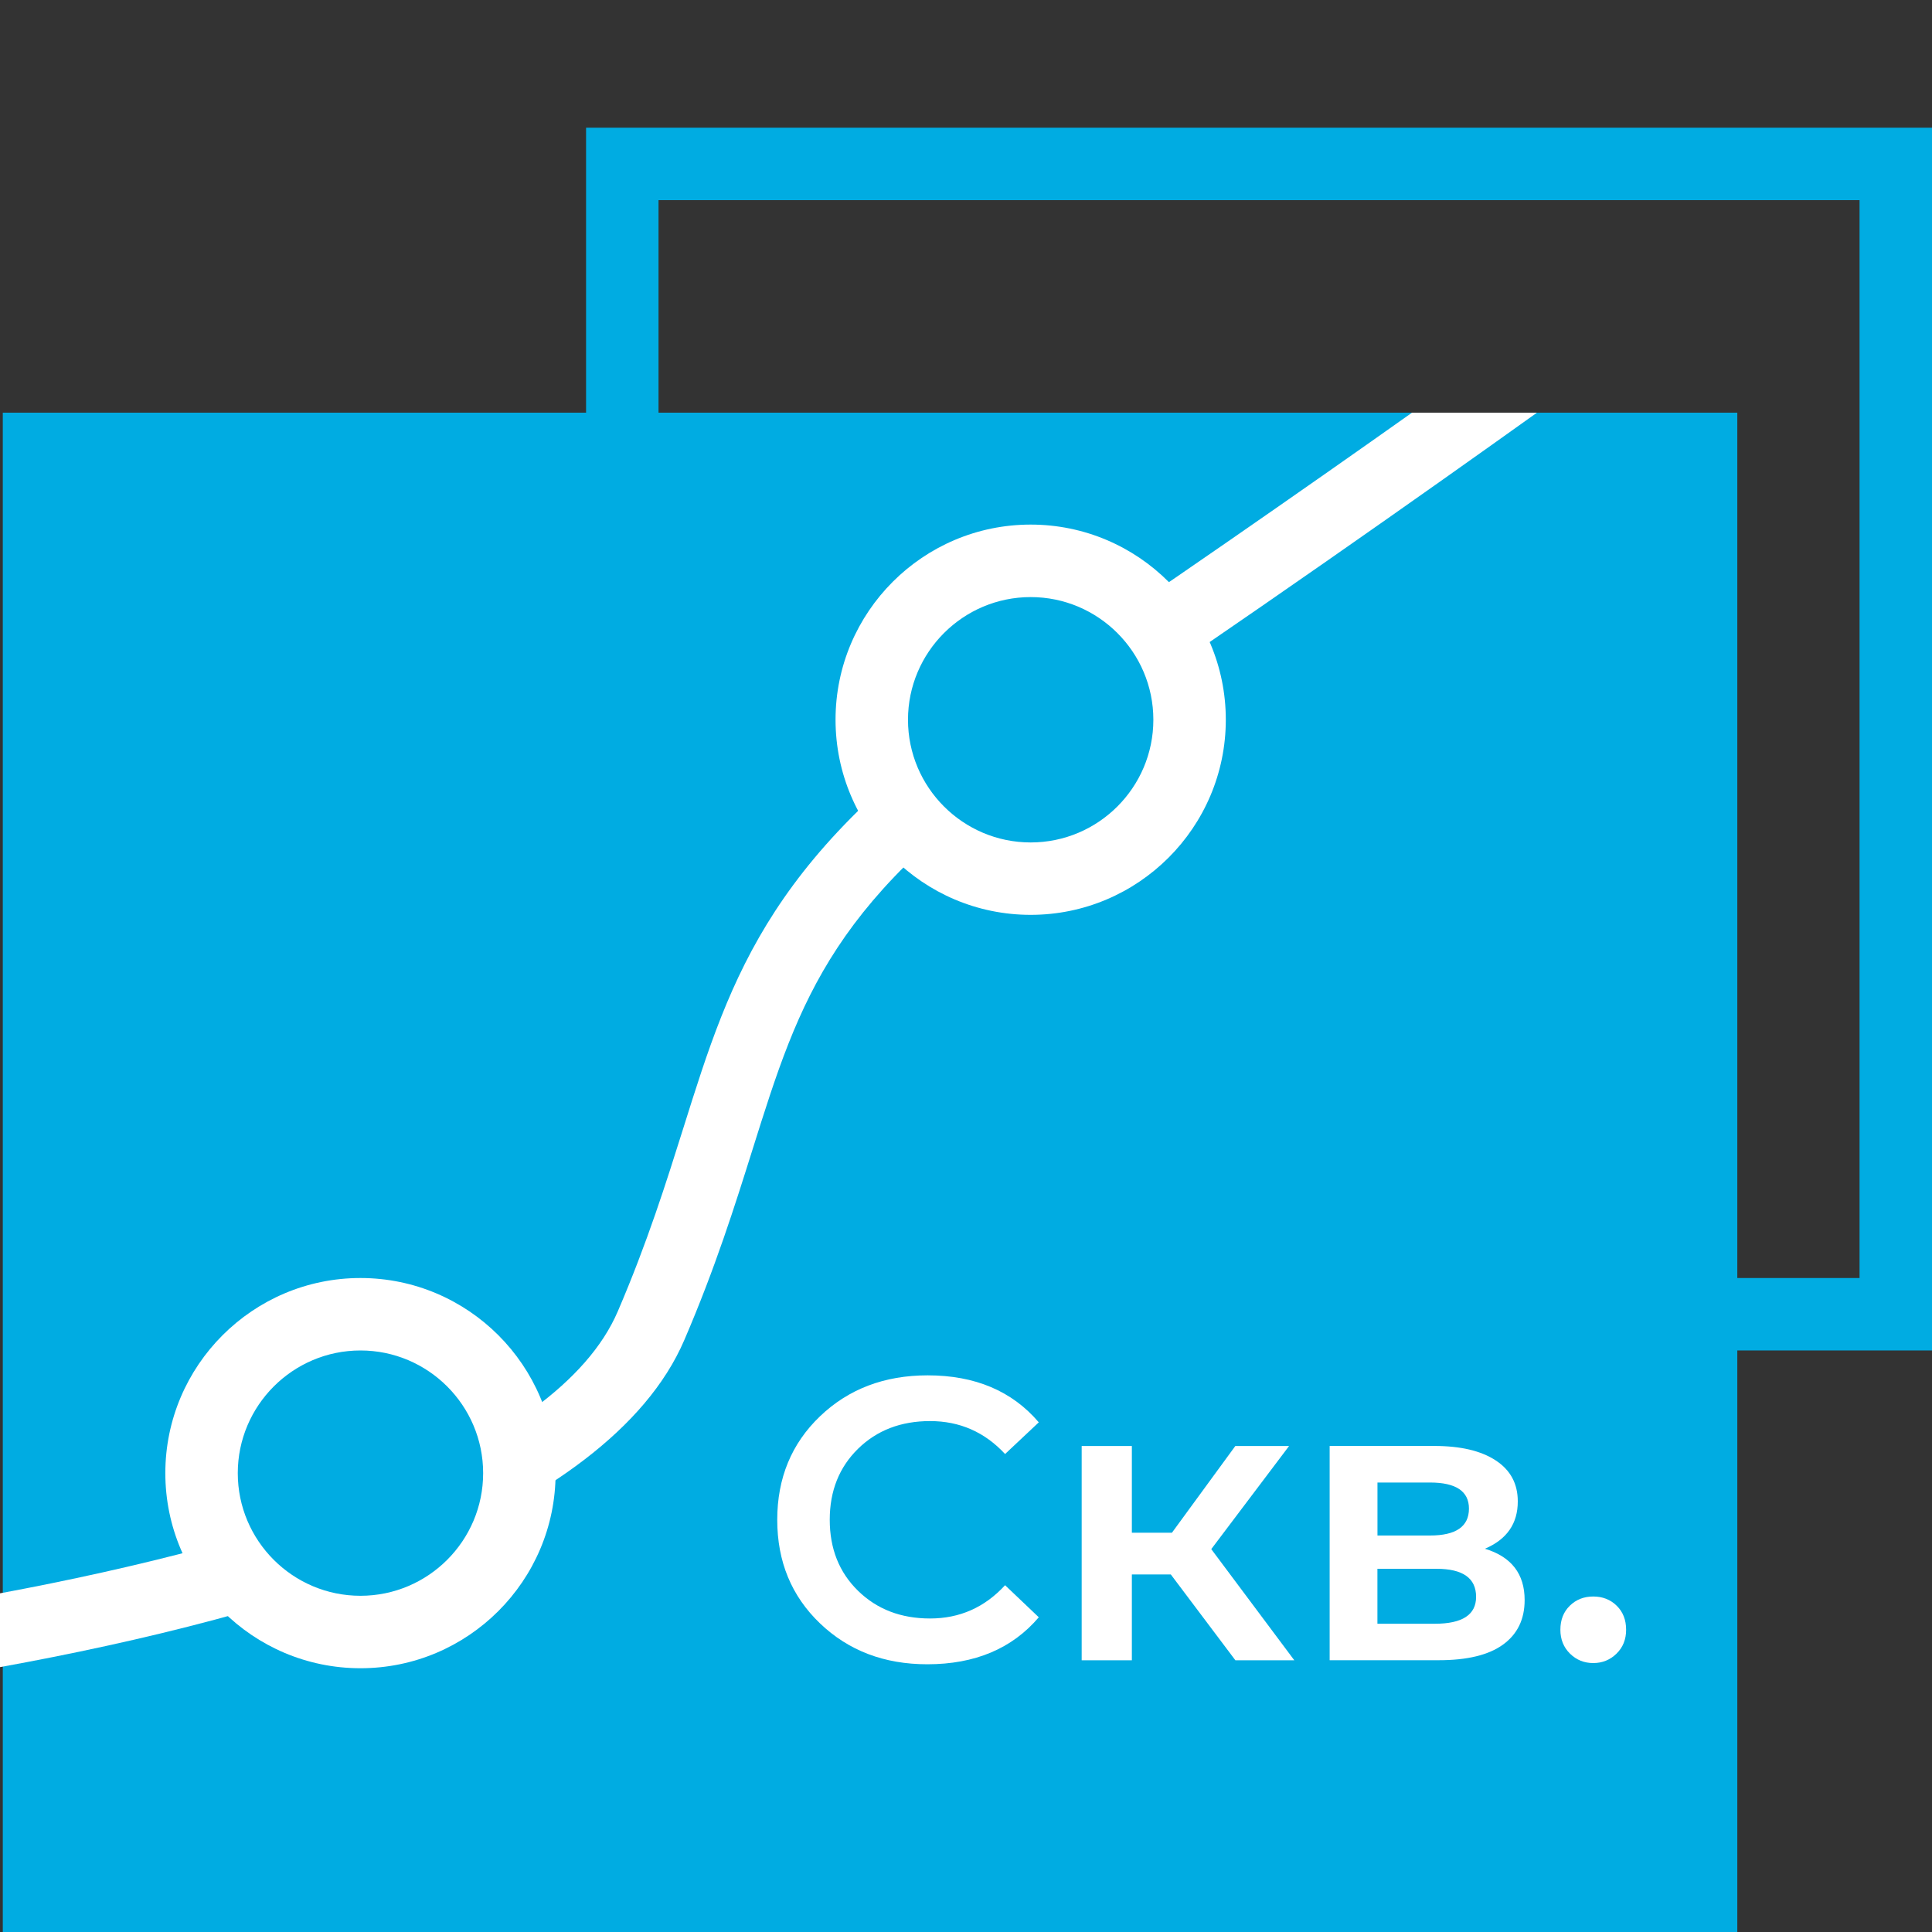 <?xml version="1.0" encoding="utf-8"?>
<!-- Generator: Adobe Illustrator 26.2.1, SVG Export Plug-In . SVG Version: 6.00 Build 0)  -->
<!DOCTYPE svg PUBLIC "-//W3C//DTD SVG 1.1//EN" "http://www.w3.org/Graphics/SVG/1.1/DTD/svg11.dtd">
<svg version="1.1" id="Слой_1" xmlns:x="http://ns.adobe.com/Extensibility/1.0/" xmlns:i="http://ns.adobe.com/AdobeIllustrator/10.0/" xmlns:graph="http://ns.adobe.com/Graphs/1.0/"
	 xmlns="http://www.w3.org/2000/svg" xmlns:xlink="http://www.w3.org/1999/xlink" x="0px" y="0px" viewBox="0 0 40 40"
	 style="enable-background:new 0 0 40 40;" xml:space="preserve">
<rect x="0" y="0" width="40" height="40" fill="#333333" stroke="none"/>
<style type="text/css">
	.st0{fill:#00ACE2;}
	.st1{fill:#FFFFFF;}
</style>
<g>
	<path class="st0" d="M40,27.96H12.134V2.644H40V27.96z M13.634,26.46H38.5V4.144H13.634
		V26.46z"/>
	<g>
		<rect x="0.058" y="8.544" class="st0" width="35.911" height="31.456"/>
	</g>
	<g>
		<path class="st1" d="M19.199,34.457c-0.892,0-1.632-0.282-2.222-0.847
			c-0.59-0.565-0.885-1.279-0.885-2.144c0-0.863,0.295-1.578,0.885-2.143
			s1.333-0.848,2.23-0.848c0.979,0,1.747,0.324,2.3,0.973l-0.698,0.656
			c-0.421-0.454-0.938-0.682-1.553-0.682c-0.604,0-1.101,0.191-1.491,0.573
			s-0.586,0.872-0.586,1.47c0,0.599,0.195,1.089,0.586,1.471
			s0.888,0.573,1.491,0.573c0.614,0,1.132-0.23,1.553-0.689l0.698,0.664
			C20.955,34.133,20.184,34.457,19.199,34.457z"/>
		<path class="st1" d="M25.577,34.374l-1.337-1.777h-0.806v1.777h-1.039v-4.436h1.039
			v1.795h0.83l1.312-1.795h1.113l-1.611,2.135l1.719,2.301H25.577z"/>
		<path class="st1" d="M30.744,32.065c0.548,0.166,0.822,0.521,0.822,1.062
			c0,0.399-0.149,0.706-0.448,0.923c-0.299,0.216-0.742,0.323-1.329,0.323h-2.26
			v-4.436h2.168c0.543,0,0.967,0.1,1.271,0.3
			c0.304,0.199,0.456,0.481,0.456,0.847
			C31.425,31.544,31.198,31.871,30.744,32.065z M28.519,30.694v1.097h1.088
			c0.537,0,0.806-0.186,0.806-0.557c0-0.359-0.269-0.54-0.806-0.54H28.519z
			 M29.706,33.618c0.57,0,0.855-0.186,0.855-0.557
			c0-0.387-0.274-0.581-0.822-0.581h-1.221v1.138H29.706z"/>
		<path class="st1" d="M33.468,34.237c-0.133,0.13-0.294,0.195-0.481,0.195
			c-0.188,0-0.35-0.065-0.482-0.195s-0.199-0.295-0.199-0.494
			c0-0.205,0.065-0.371,0.195-0.498c0.13-0.128,0.292-0.191,0.486-0.191
			c0.193,0,0.355,0.063,0.485,0.191c0.13,0.127,0.195,0.293,0.195,0.498
			C33.667,33.942,33.601,34.107,33.468,34.237z"/>
	</g>
	<path class="st1" d="M29.234,8.544c-2.222,1.573-5.191,3.643-8.313,5.735
		c-4.968,3.328-5.765,5.865-6.774,9.079c-0.349,1.109-0.744,2.368-1.357,3.794
		C11.521,30.105,5.635,31.938,0,32.988v1.528c5.835-1.059,12.574-3.063,14.168-6.772
		c0.643-1.495,1.05-2.792,1.41-3.937c0.992-3.16,1.648-5.248,6.177-8.282
		c4.034-2.702,7.815-5.371,10.066-6.981H29.234z"/>
	<g>
		<circle class="st0" cx="7.464" cy="30.5" r="3.29"/>
		<path class="st1" d="M7.463,34.539c-2.228,0-4.04-1.812-4.04-4.039
			s1.812-4.04,4.04-4.04S11.503,28.272,11.503,30.5S9.691,34.539,7.463,34.539z
			 M7.463,27.96c-1.4,0-2.54,1.14-2.54,2.54s1.139,2.539,2.54,2.539
			S10.003,31.9,10.003,30.5S8.864,27.96,7.463,27.96z"/>
	</g>
	<g>
		<circle class="st0" cx="21.339" cy="14.902" r="3.29"/>
		<path class="st1" d="M21.339,18.941c-2.228,0-4.04-1.812-4.04-4.04
			s1.812-4.04,4.04-4.04s4.04,1.812,4.04,4.04S23.566,18.941,21.339,18.941z
			 M21.339,12.362c-1.4,0-2.54,1.14-2.54,2.54s1.14,2.54,2.54,2.54
			s2.54-1.139,2.54-2.54S22.739,12.362,21.339,12.362z"/>
	</g>
</g>
</svg>
